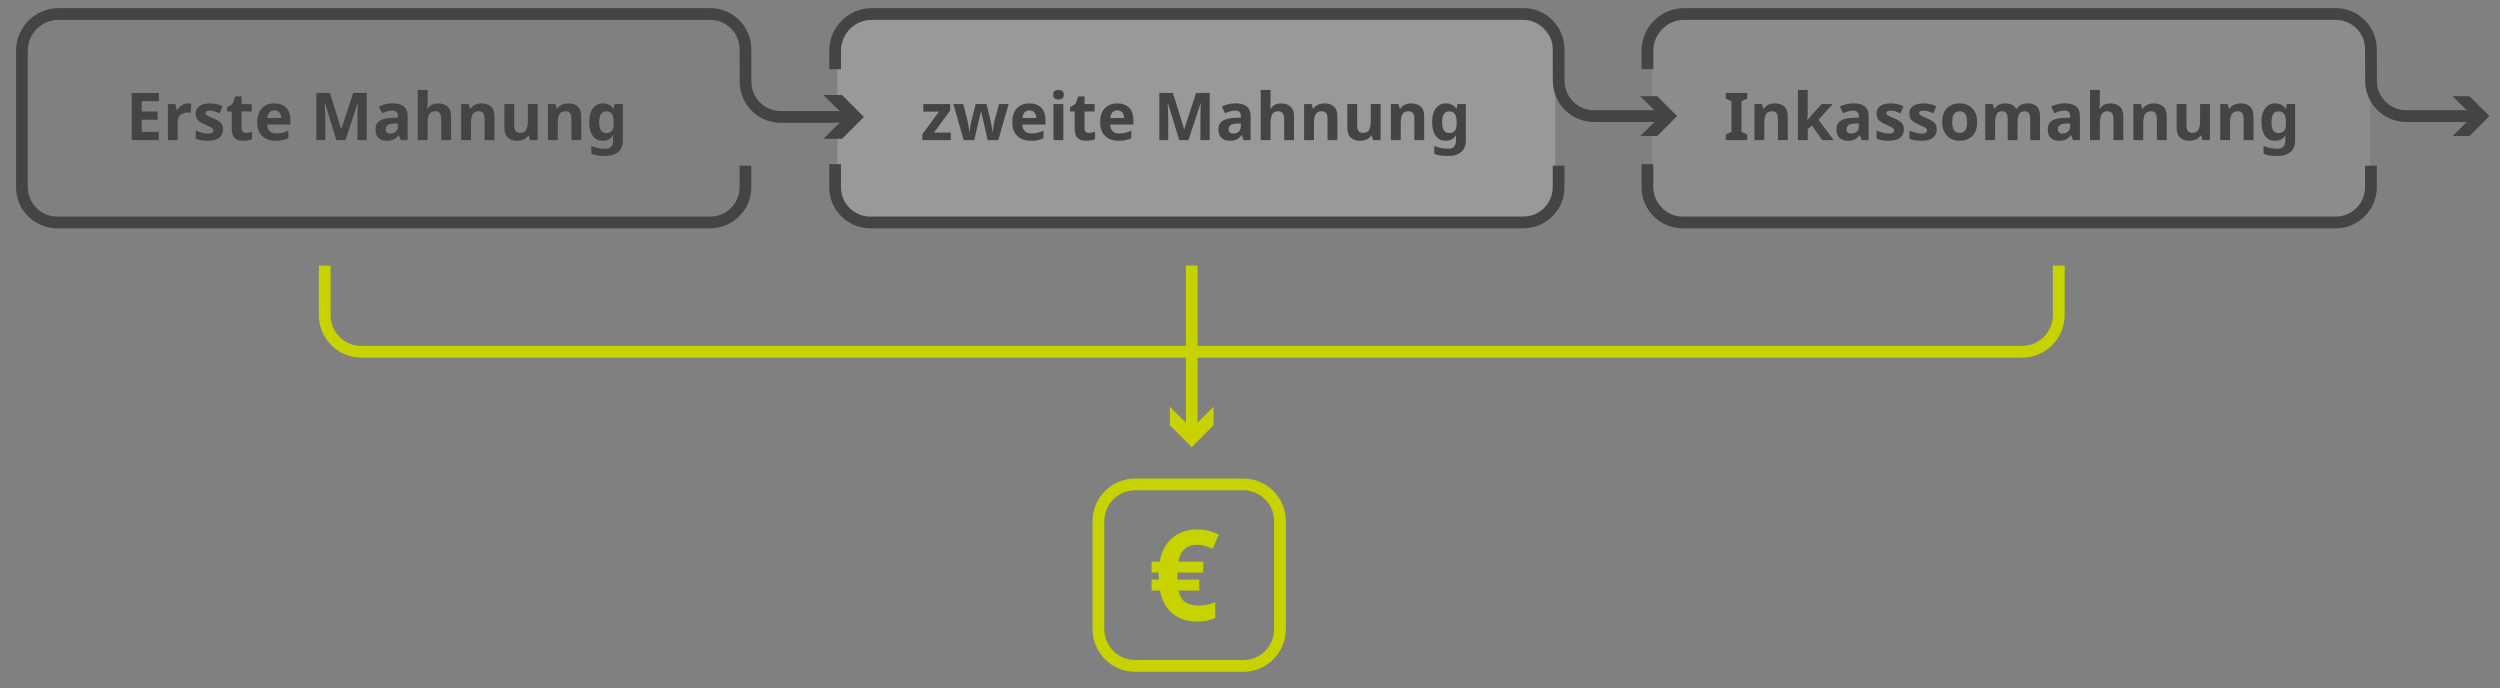 <?xml version="1.0" encoding="UTF-8"?>
<svg xmlns="http://www.w3.org/2000/svg" id="Layer_1" viewBox="0 0 1703.149 468.895">
  <rect x="0" y="0" width="1703.149" height="468.895" fill="#808080" stroke="none"/>
  <defs>
    <style>.cls-1{fill:#444;}.cls-2{fill:#c7d300;}.cls-3{fill:#fff;}.cls-4{opacity:.2;}.cls-5{opacity:.1;}</style>
  </defs>
  <g class="cls-4">
    <rect class="cls-3" x="570.539" y="12.454" width="489.018" height="137.27" rx="25" ry="25"></rect>
  </g>
  <g class="cls-5">
    <rect class="cls-3" x="1125.609" y="12.454" width="489.018" height="137.27" rx="25" ry="25"></rect>
  </g>
  <path class="cls-1" d="M483.865,155.537H38.912c-15.422,0-27.969-12.547-27.969-27.969V34.523c0-15.991,13.009-29,29-29h443.922c15.422,0,27.969,12.547,27.969,27.969l.074,22.188c0,11.024,8.958,19.982,19.969,19.982h46.615v8h-46.615c-15.422,0-27.969-12.547-27.969-27.969l-.074-22.188c0-11.024-8.958-19.982-19.969-19.982H39.943c-11.58,0-21,9.42-21,21v93.045c0,11.011,8.958,19.969,19.969,19.969h444.953c11.011,0,19.969-8.958,19.969-19.969v-14.72h8v14.72c0,15.422-12.547,27.969-27.969,27.969Z"></path>
  <polygon class="cls-1" points="560.964 64.742 575.891 79.661 560.964 94.58 573.631 94.58 588.55 79.661 573.631 64.742 560.964 64.742"></polygon>
  <path class="cls-1" d="M1037.84,155.537h-444.953c-15.422,0-27.969-12.547-27.969-27.969v-15.755h8v15.755c0,11.011,8.958,19.969,19.969,19.969h444.953c11.011,0,19.969-8.958,19.969-19.969v-14.72h8v14.72c0,15.422-12.547,27.969-27.969,27.969Z"></path>
  <path class="cls-1" d="M1133.382,83.094h-47.529c-15.422,0-27.969-12.547-27.969-27.969l-.074-21.62c0-11.024-8.958-19.982-19.969-19.982h-443.922c-11.58,0-21,9.42-21,21v12.578h-8v-12.578c0-15.991,13.009-29,29-29h443.922c15.422,0,27.969,12.547,27.969,27.969l.074,21.62c0,11.024,8.958,19.982,19.969,19.982h47.529v8Z"></path>
  <polygon class="cls-1" points="1117.447 65.532 1131.017 79.094 1117.447 92.657 1128.963 92.657 1142.525 79.094 1128.963 65.532 1117.447 65.532"></polygon>
  <path class="cls-1" d="M1591.251,155.537h-444.953c-15.422,0-27.969-12.547-27.969-27.969v-15.755h8v15.755c0,11.011,8.958,19.969,19.969,19.969h444.953c11.011,0,19.969-8.958,19.969-19.969v-14.72h8v14.72c0,15.422-12.547,27.969-27.969,27.969Z"></path>
  <path class="cls-1" d="M1686.793,83.094h-47.529c-15.422,0-27.969-12.547-27.969-27.969l-.074-21.62c0-11.024-8.958-19.982-19.969-19.982h-443.922c-11.58,0-21,9.42-21,21v12.578h-8v-12.578c0-15.991,13.009-29,29-29h443.922c15.422,0,27.969,12.547,27.969,27.969l.074,21.62c0,11.024,8.958,19.982,19.969,19.982h47.529v8Z"></path>
  <polygon class="cls-1" points="1670.858 65.532 1684.428 79.094 1670.858 92.657 1682.374 92.657 1695.936 79.094 1682.374 65.532 1670.858 65.532"></polygon>
  <path class="cls-2" d="M1377.558,243.649H246.196c-15.991,0-29-13.009-29-29v-33.729h8v33.729c0,11.58,9.42,21,21,21h1131.362c11.58,0,21-9.42,21-21v-33.729h8v33.729c0,15.991-13.009,29-29,29Z"></path>
  <rect class="cls-2" x="807.877" y="180.919" width="8" height="113.666"></rect>
  <polygon class="cls-2" points="826.796 277.057 811.877 291.984 796.958 277.057 796.958 289.724 811.877 304.643 826.796 289.724 826.796 277.057"></polygon>
  <path class="cls-1" d="M108.209,95.458h-18.495v-32.13h18.495v5.58h-11.7v7.064h10.89v5.58h-10.89v8.28h11.7v5.625Z"></path>
  <path class="cls-1" d="M128.099,70.437c.33,0,.72.016,1.17.045.45.03.81.075,1.08.136l-.495,6.3c-.241-.06-.556-.112-.945-.157-.39-.046-.735-.068-1.035-.068-1.14,0-2.235.203-3.285.607-1.051.405-1.898,1.058-2.542,1.958-.646.9-.968,2.131-.968,3.69v12.51h-6.705v-24.57h5.085l.99,4.14h.315c.72-1.26,1.71-2.34,2.97-3.239,1.26-.9,2.715-1.351,4.365-1.351Z"></path>
  <path class="cls-1" d="M151.948,88.168c0,2.49-.877,4.402-2.632,5.737s-4.373,2.003-7.853,2.003c-1.71,0-3.18-.113-4.41-.338-1.23-.225-2.46-.592-3.69-1.103v-5.535c1.32.601,2.745,1.096,4.275,1.485,1.53.39,2.88.585,4.05.585,1.29,0,2.22-.195,2.79-.585.569-.39.855-.9.855-1.53,0-.42-.112-.795-.337-1.125s-.713-.704-1.462-1.125c-.75-.42-1.92-.96-3.51-1.62-1.56-.659-2.828-1.312-3.802-1.957-.976-.646-1.703-1.425-2.183-2.34-.48-.915-.72-2.062-.72-3.443,0-2.279.885-3.989,2.655-5.13,1.77-1.14,4.125-1.71,7.065-1.71,1.53,0,2.985.15,4.365.45,1.38.301,2.805.795,4.275,1.485l-2.025,4.814c-1.2-.51-2.34-.937-3.42-1.282-1.08-.345-2.175-.518-3.285-.518-1.98,0-2.97.54-2.97,1.62,0,.391.127.742.382,1.058.255.314.75.652,1.485,1.013.734.359,1.822.84,3.262,1.439,1.41.57,2.625,1.163,3.645,1.777,1.02.615,1.807,1.389,2.362,2.317.555.931.833,2.115.833,3.556Z"></path>
  <path class="cls-1" d="M167.518,90.552c.75,0,1.47-.067,2.16-.202.69-.136,1.379-.322,2.07-.562v4.995c-.72.33-1.613.6-2.677.81-1.065.21-2.228.315-3.488.315-1.47,0-2.783-.241-3.938-.721-1.155-.479-2.07-1.305-2.745-2.475-.675-1.17-1.013-2.819-1.013-4.95v-11.835h-3.195v-2.835l3.69-2.25,1.935-5.175h4.275v5.22h6.885v5.04h-6.885v11.835c0,.931.27,1.628.81,2.093s1.245.697,2.115.697Z"></path>
  <path class="cls-1" d="M186.823,70.437c3.39,0,6.075.968,8.055,2.902,1.98,1.936,2.97,4.688,2.97,8.258v3.24h-15.84c.06,1.89.623,3.375,1.688,4.455s2.542,1.62,4.433,1.62c1.56,0,2.993-.158,4.297-.473,1.305-.315,2.647-.803,4.028-1.463v5.175c-1.23.601-2.505,1.043-3.825,1.328-1.32.284-2.925.428-4.815.428-2.46,0-4.635-.457-6.525-1.373-1.89-.915-3.375-2.295-4.455-4.14-1.08-1.846-1.62-4.192-1.62-7.043,0-2.85.487-5.234,1.462-7.154.975-1.92,2.333-3.36,4.073-4.32,1.739-.96,3.765-1.44,6.075-1.44ZM186.868,75.208c-1.321,0-2.401.42-3.24,1.26-.84.84-1.335,2.146-1.485,3.915h9.405c-.03-1.47-.427-2.7-1.192-3.69-.765-.989-1.928-1.484-3.487-1.484Z"></path>
  <path class="cls-1" d="M229.122,95.458l-7.74-25.2h-.18c.029.601.074,1.5.135,2.7.06,1.2.12,2.49.18,3.87.06,1.38.09,2.609.09,3.689v14.94h-6.075v-32.13h9.27l7.605,24.569h.135l8.055-24.569h9.27v32.13h-6.345v-15.21c0-1.02.022-2.189.067-3.511.045-1.319.09-2.571.135-3.757.045-1.185.082-2.077.112-2.678h-.18l-8.28,25.155h-6.255Z"></path>
  <path class="cls-1" d="M267.506,70.392c3.3,0,5.828.713,7.583,2.138,1.755,1.425,2.633,3.607,2.633,6.548v16.38h-4.68l-1.305-3.33h-.18c-1.051,1.32-2.16,2.28-3.33,2.88s-2.775.9-4.815.9c-2.19,0-4.005-.631-5.445-1.891-1.44-1.26-2.16-3.225-2.16-5.895,0-2.61.915-4.53,2.745-5.761,1.83-1.229,4.575-1.919,8.235-2.069l4.275-.135v-1.08c0-1.29-.337-2.235-1.013-2.835-.675-.601-1.613-.9-2.812-.9-1.2,0-2.37.173-3.51.518-1.141.345-2.28.772-3.42,1.282l-2.205-4.545c1.29-.659,2.745-1.192,4.365-1.598,1.62-.404,3.3-.607,5.04-.607ZM271.062,84.073l-2.61.09c-2.16.061-3.661.449-4.5,1.17-.84.72-1.26,1.665-1.26,2.835,0,1.021.3,1.748.9,2.183s1.38.652,2.34.652c1.44,0,2.655-.428,3.645-1.282.99-.855,1.485-2.062,1.485-3.623v-2.024Z"></path>
  <path class="cls-1" d="M291.311,61.258v6.975c0,1.23-.038,2.394-.112,3.488-.075,1.095-.143,1.867-.203,2.317h.36c.78-1.261,1.785-2.175,3.015-2.745,1.23-.569,2.595-.855,4.095-.855,2.64,0,4.77.713,6.39,2.138,1.62,1.426,2.43,3.713,2.43,6.862v16.021h-6.705v-14.355c0-3.539-1.32-5.31-3.96-5.31-2.01,0-3.397.697-4.163,2.093-.765,1.395-1.147,3.397-1.147,6.007v11.565h-6.705v-34.2h6.705Z"></path>
  <path class="cls-1" d="M328.121,70.437c2.64,0,4.754.713,6.345,2.138,1.589,1.426,2.385,3.713,2.385,6.862v16.021h-6.705v-14.355c0-1.77-.315-3.097-.945-3.982-.63-.885-1.636-1.327-3.015-1.327-2.041,0-3.436.697-4.185,2.093-.75,1.395-1.125,3.397-1.125,6.007v11.565h-6.705v-24.57h5.13l.9,3.15h.36c.78-1.261,1.852-2.175,3.218-2.745,1.365-.569,2.812-.855,4.342-.855Z"></path>
  <path class="cls-1" d="M366.281,70.887v24.57h-5.13l-.9-3.15h-.36c-.78,1.26-1.853,2.176-3.218,2.745s-2.812.855-4.342.855c-2.64,0-4.755-.713-6.345-2.138-1.59-1.425-2.385-3.713-2.385-6.862v-16.021h6.705v14.355c0,1.771.315,3.098.945,3.982s1.635,1.327,3.015,1.327c2.04,0,3.435-.697,4.185-2.093.75-1.395,1.125-3.397,1.125-6.007v-11.565h6.705Z"></path>
  <path class="cls-1" d="M387.251,70.437c2.64,0,4.754.713,6.345,2.138,1.589,1.426,2.385,3.713,2.385,6.862v16.021h-6.705v-14.355c0-1.77-.315-3.097-.945-3.982-.63-.885-1.636-1.327-3.015-1.327-2.041,0-3.436.697-4.185,2.093-.75,1.395-1.125,3.397-1.125,6.007v11.565h-6.705v-24.57h5.13l.9,3.15h.36c.78-1.261,1.852-2.175,3.218-2.745,1.365-.569,2.812-.855,4.342-.855Z"></path>
  <path class="cls-1" d="M410.831,70.437c3.03,0,5.4,1.2,7.11,3.601h.18l.54-3.15h5.67v24.615c0,3.51-1.035,6.18-3.105,8.01-2.07,1.83-5.13,2.745-9.18,2.745-1.74,0-3.353-.105-4.837-.315s-2.933-.585-4.343-1.125v-5.354c3,1.26,6.195,1.89,9.585,1.89,3.449,0,5.175-1.86,5.175-5.58v-.495c0-.479.015-.997.045-1.552.03-.555.075-1.042.135-1.463h-.18c-.84,1.29-1.845,2.221-3.015,2.79s-2.49.855-3.96.855c-2.91,0-5.183-1.118-6.817-3.353-1.636-2.235-2.453-5.348-2.453-9.338,0-4.02.84-7.155,2.52-9.405,1.68-2.25,3.99-3.375,6.93-3.375ZM412.946,75.883c-3.15,0-4.725,2.475-4.725,7.425,0,4.891,1.604,7.335,4.815,7.335,1.71,0,2.977-.487,3.802-1.462.825-.975,1.238-2.678,1.238-5.107v-.811c0-2.64-.405-4.529-1.215-5.67-.81-1.14-2.115-1.71-3.915-1.71Z"></path>
  <path class="cls-1" d="M647.737,95.458h-19.395v-3.96l11.385-15.48h-10.71v-5.13h18.315v4.365l-11.07,15.075h11.475v5.13Z"></path>
  <path class="cls-1" d="M672.801,95.458l-1.89-8.596c-.12-.51-.292-1.267-.518-2.272-.225-1.004-.473-2.084-.742-3.239-.271-1.155-.525-2.22-.766-3.195-.24-.975-.404-1.688-.494-2.138h-.181c-.09.45-.247,1.163-.473,2.138-.225.976-.472,2.04-.742,3.195-.27,1.155-.525,2.242-.765,3.262-.241,1.021-.421,1.801-.54,2.341l-1.98,8.505h-7.2l-6.975-24.57h6.66l2.835,10.89c.209.781.397,1.688.562,2.723.164,1.035.314,2.041.45,3.016.135.975.247,1.748.337,2.317h.181c.029-.42.09-.982.18-1.688s.202-1.433.338-2.183c.135-.75.254-1.425.359-2.025.104-.6.188-1.02.248-1.26l3.015-11.79h7.38l2.88,11.79c.09.421.226,1.096.405,2.025s.33,1.875.45,2.835c.119.96.194,1.726.225,2.295h.18c.061-.51.165-1.253.315-2.228.149-.975.322-1.995.518-3.061.194-1.064.397-1.986.607-2.768l2.925-10.89h6.57l-7.065,24.57h-7.29Z"></path>
  <path class="cls-1" d="M701.241,70.437c3.391,0,6.075.968,8.056,2.902,1.979,1.936,2.97,4.688,2.97,8.258v3.24h-15.84c.06,1.89.622,3.375,1.688,4.455,1.064,1.08,2.542,1.62,4.433,1.62,1.56,0,2.992-.158,4.297-.473,1.306-.315,2.647-.803,4.028-1.463v5.175c-1.23.601-2.506,1.043-3.825,1.328-1.32.284-2.925.428-4.815.428-2.46,0-4.635-.457-6.524-1.373-1.891-.915-3.375-2.295-4.455-4.14-1.08-1.846-1.62-4.192-1.62-7.043,0-2.85.487-5.234,1.462-7.154s2.333-3.36,4.073-4.32c1.739-.96,3.765-1.44,6.074-1.44ZM701.287,75.208c-1.321,0-2.401.42-3.24,1.26-.841.84-1.335,2.146-1.485,3.915h9.405c-.03-1.47-.428-2.7-1.192-3.69-.766-.989-1.928-1.484-3.487-1.484Z"></path>
  <path class="cls-1" d="M721.086,61.258c.99,0,1.845.232,2.565.697.72.466,1.079,1.328,1.079,2.588,0,1.23-.359,2.085-1.079,2.564-.721.48-1.575.721-2.565.721-1.021,0-1.883-.24-2.588-.721-.705-.479-1.057-1.334-1.057-2.564,0-1.26.352-2.122,1.057-2.588.705-.465,1.567-.697,2.588-.697ZM724.416,70.887v24.57h-6.705v-24.57h6.705Z"></path>
  <path class="cls-1" d="M741.785,90.552c.75,0,1.47-.067,2.16-.202.69-.136,1.38-.322,2.07-.562v4.995c-.72.33-1.613.6-2.678.81-1.065.21-2.228.315-3.487.315-1.471,0-2.783-.241-3.938-.721-1.155-.479-2.07-1.305-2.745-2.475s-1.013-2.819-1.013-4.95v-11.835h-3.194v-2.835l3.689-2.25,1.936-5.175h4.274v5.22h6.885v5.04h-6.885v11.835c0,.931.271,1.628.811,2.093s1.244.697,2.114.697Z"></path>
  <path class="cls-1" d="M761.089,70.437c3.391,0,6.075.968,8.056,2.902,1.979,1.936,2.97,4.688,2.97,8.258v3.24h-15.84c.06,1.89.622,3.375,1.688,4.455,1.064,1.08,2.542,1.62,4.433,1.62,1.56,0,2.992-.158,4.297-.473,1.306-.315,2.647-.803,4.028-1.463v5.175c-1.23.601-2.506,1.043-3.825,1.328-1.32.284-2.925.428-4.815.428-2.46,0-4.635-.457-6.524-1.373-1.891-.915-3.375-2.295-4.455-4.14-1.08-1.846-1.62-4.192-1.62-7.043,0-2.85.487-5.234,1.462-7.154s2.333-3.36,4.073-4.32c1.739-.96,3.765-1.44,6.074-1.44ZM761.135,75.208c-1.321,0-2.401.42-3.24,1.26-.841.84-1.335,2.146-1.485,3.915h9.405c-.03-1.47-.428-2.7-1.192-3.69-.766-.989-1.928-1.484-3.487-1.484Z"></path>
  <path class="cls-1" d="M803.389,95.458l-7.74-25.2h-.18c.029.601.074,1.5.135,2.7.06,1.2.119,2.49.18,3.87.06,1.38.09,2.609.09,3.689v14.94h-6.075v-32.13h9.271l7.604,24.569h.136l8.055-24.569h9.27v32.13h-6.345v-15.21c0-1.02.022-2.189.067-3.511.045-1.319.09-2.571.136-3.757.045-1.185.082-2.077.112-2.678h-.181l-8.279,25.155h-6.255Z"></path>
  <path class="cls-1" d="M841.773,70.392c3.3,0,5.828.713,7.583,2.138s2.633,3.607,2.633,6.548v16.38h-4.681l-1.305-3.33h-.18c-1.051,1.32-2.16,2.28-3.33,2.88s-2.775.9-4.815.9c-2.19,0-4.005-.631-5.445-1.891-1.439-1.26-2.159-3.225-2.159-5.895,0-2.61.914-4.53,2.744-5.761,1.83-1.229,4.575-1.919,8.235-2.069l4.275-.135v-1.08c0-1.29-.338-2.235-1.013-2.835-.675-.601-1.613-.9-2.812-.9-1.2,0-2.37.173-3.51.518-1.141.345-2.28.772-3.42,1.282l-2.205-4.545c1.289-.659,2.745-1.192,4.364-1.598,1.62-.404,3.3-.607,5.04-.607ZM845.329,84.073l-2.61.09c-2.16.061-3.66.449-4.5,1.17-.84.72-1.26,1.665-1.26,2.835,0,1.021.3,1.748.899,2.183.601.435,1.38.652,2.341.652,1.439,0,2.654-.428,3.645-1.282.99-.855,1.485-2.062,1.485-3.623v-2.024Z"></path>
  <path class="cls-1" d="M865.578,61.258v6.975c0,1.23-.037,2.394-.112,3.488s-.143,1.867-.202,2.317h.359c.78-1.261,1.785-2.175,3.016-2.745,1.23-.569,2.595-.855,4.095-.855,2.64,0,4.771.713,6.39,2.138,1.62,1.426,2.431,3.713,2.431,6.862v16.021h-6.705v-14.355c0-3.539-1.32-5.31-3.96-5.31-2.011,0-3.397.697-4.163,2.093-.765,1.395-1.147,3.397-1.147,6.007v11.565h-6.705v-34.2h6.705Z"></path>
  <path class="cls-1" d="M902.388,70.437c2.64,0,4.754.713,6.345,2.138,1.59,1.426,2.385,3.713,2.385,6.862v16.021h-6.705v-14.355c0-1.77-.314-3.097-.944-3.982-.63-.885-1.636-1.327-3.016-1.327-2.04,0-3.436.697-4.185,2.093-.75,1.395-1.125,3.397-1.125,6.007v11.565h-6.705v-24.57h5.13l.9,3.15h.359c.78-1.261,1.853-2.175,3.218-2.745,1.365-.569,2.812-.855,4.343-.855Z"></path>
  <path class="cls-1" d="M940.548,70.887v24.57h-5.131l-.899-3.15h-.36c-.78,1.26-1.853,2.176-3.218,2.745s-2.812.855-4.342.855c-2.641,0-4.756-.713-6.346-2.138s-2.385-3.713-2.385-6.862v-16.021h6.705v14.355c0,1.771.315,3.098.945,3.982.63.885,1.635,1.327,3.015,1.327,2.04,0,3.435-.697,4.186-2.093.749-1.395,1.125-3.397,1.125-6.007v-11.565h6.705Z"></path>
  <path class="cls-1" d="M961.518,70.437c2.64,0,4.754.713,6.345,2.138,1.59,1.426,2.385,3.713,2.385,6.862v16.021h-6.705v-14.355c0-1.77-.314-3.097-.944-3.982-.63-.885-1.636-1.327-3.016-1.327-2.04,0-3.436.697-4.185,2.093-.75,1.395-1.125,3.397-1.125,6.007v11.565h-6.705v-24.57h5.13l.9,3.15h.359c.78-1.261,1.853-2.175,3.218-2.745,1.365-.569,2.812-.855,4.343-.855Z"></path>
  <path class="cls-1" d="M985.098,70.437c3.029,0,5.399,1.2,7.109,3.601h.181l.54-3.15h5.67v24.615c0,3.51-1.035,6.18-3.105,8.01s-5.13,2.745-9.18,2.745c-1.74,0-3.353-.105-4.838-.315-1.484-.21-2.933-.585-4.343-1.125v-5.354c3,1.26,6.195,1.89,9.586,1.89,3.449,0,5.175-1.86,5.175-5.58v-.495c0-.479.015-.997.045-1.552.029-.555.074-1.042.135-1.463h-.18c-.841,1.29-1.846,2.221-3.016,2.79s-2.49.855-3.96.855c-2.91,0-5.183-1.118-6.817-3.353-1.636-2.235-2.452-5.348-2.452-9.338,0-4.02.84-7.155,2.52-9.405s3.99-3.375,6.931-3.375ZM987.213,75.883c-3.149,0-4.725,2.475-4.725,7.425,0,4.891,1.604,7.335,4.815,7.335,1.71,0,2.977-.487,3.802-1.462s1.238-2.678,1.238-5.107v-.811c0-2.64-.405-4.529-1.216-5.67-.81-1.14-2.114-1.71-3.915-1.71Z"></path>
  <path class="cls-1" d="M1190.302,95.458h-14.625v-3.87l3.915-1.8v-20.79l-3.915-1.8v-3.87h14.625v3.87l-3.915,1.8v20.79l3.915,1.8v3.87Z"></path>
  <path class="cls-1" d="M1209.202,70.437c2.64,0,4.754.713,6.345,2.138,1.589,1.426,2.385,3.713,2.385,6.862v16.021h-6.705v-14.355c0-1.77-.315-3.097-.945-3.982-.63-.885-1.636-1.327-3.015-1.327-2.041,0-3.436.697-4.185,2.093-.75,1.395-1.125,3.397-1.125,6.007v11.565h-6.705v-24.57h5.13l.9,3.15h.36c.78-1.261,1.852-2.175,3.218-2.745,1.365-.569,2.812-.855,4.342-.855Z"></path>
  <path class="cls-1" d="M1231.522,61.258v15.3c0,.931-.038,1.853-.112,2.768-.075.916-.158,1.838-.248,2.768h.09c.45-.63.915-1.26,1.395-1.89.479-.63.99-1.245,1.53-1.846l6.885-7.47h7.56l-9.765,10.665,10.35,13.905h-7.74l-7.065-9.945-2.88,2.295v7.65h-6.705v-34.2h6.705Z"></path>
  <path class="cls-1" d="M1262.796,70.392c3.3,0,5.828.713,7.583,2.138,1.755,1.425,2.633,3.607,2.633,6.548v16.38h-4.68l-1.305-3.33h-.18c-1.051,1.32-2.16,2.28-3.33,2.88s-2.775.9-4.815.9c-2.19,0-4.005-.631-5.445-1.891-1.44-1.26-2.16-3.225-2.16-5.895,0-2.61.915-4.53,2.745-5.761,1.83-1.229,4.575-1.919,8.235-2.069l4.275-.135v-1.08c0-1.29-.337-2.235-1.013-2.835-.675-.601-1.613-.9-2.812-.9-1.2,0-2.37.173-3.51.518-1.141.345-2.28.772-3.42,1.282l-2.205-4.545c1.29-.659,2.745-1.192,4.365-1.598,1.62-.404,3.3-.607,5.04-.607ZM1266.352,84.073l-2.61.09c-2.16.061-3.661.449-4.5,1.17-.84.72-1.26,1.665-1.26,2.835,0,1.021.3,1.748.9,2.183s1.38.652,2.34.652c1.44,0,2.655-.428,3.645-1.282.99-.855,1.485-2.062,1.485-3.623v-2.024Z"></path>
  <path class="cls-1" d="M1297.041,88.168c0,2.49-.877,4.402-2.632,5.737s-4.373,2.003-7.853,2.003c-1.71,0-3.18-.113-4.41-.338-1.23-.225-2.46-.592-3.69-1.103v-5.535c1.32.601,2.745,1.096,4.275,1.485,1.53.39,2.88.585,4.05.585,1.29,0,2.22-.195,2.79-.585.569-.39.855-.9.855-1.53,0-.42-.112-.795-.337-1.125s-.713-.704-1.462-1.125c-.75-.42-1.92-.96-3.51-1.62-1.56-.659-2.828-1.312-3.802-1.957-.976-.646-1.703-1.425-2.183-2.34-.48-.915-.72-2.062-.72-3.443,0-2.279.885-3.989,2.655-5.13,1.77-1.14,4.125-1.71,7.065-1.71,1.53,0,2.985.15,4.365.45,1.38.301,2.805.795,4.275,1.485l-2.025,4.814c-1.2-.51-2.34-.937-3.42-1.282-1.08-.345-2.175-.518-3.285-.518-1.98,0-2.97.54-2.97,1.62,0,.391.127.742.382,1.058.255.314.75.652,1.485,1.013.734.359,1.822.84,3.262,1.439,1.41.57,2.625,1.163,3.645,1.777,1.02.615,1.807,1.389,2.362,2.317.555.931.833,2.115.833,3.556Z"></path>
  <path class="cls-1" d="M1319.406,88.168c0,2.49-.877,4.402-2.632,5.737s-4.373,2.003-7.853,2.003c-1.71,0-3.18-.113-4.41-.338-1.23-.225-2.46-.592-3.69-1.103v-5.535c1.32.601,2.745,1.096,4.275,1.485,1.53.39,2.88.585,4.05.585,1.29,0,2.22-.195,2.79-.585.569-.39.855-.9.855-1.53,0-.42-.112-.795-.337-1.125s-.713-.704-1.462-1.125c-.75-.42-1.92-.96-3.51-1.62-1.56-.659-2.828-1.312-3.802-1.957-.976-.646-1.703-1.425-2.183-2.34-.48-.915-.72-2.062-.72-3.443,0-2.279.885-3.989,2.655-5.13,1.77-1.14,4.125-1.71,7.065-1.71,1.53,0,2.985.15,4.365.45,1.38.301,2.805.795,4.275,1.485l-2.025,4.814c-1.2-.51-2.34-.937-3.42-1.282-1.08-.345-2.175-.518-3.285-.518-1.98,0-2.97.54-2.97,1.62,0,.391.127.742.382,1.058.255.314.75.652,1.485,1.013.734.359,1.822.84,3.262,1.439,1.41.57,2.625,1.163,3.645,1.777,1.02.615,1.807,1.389,2.362,2.317.555.931.833,2.115.833,3.556Z"></path>
  <path class="cls-1" d="M1346.946,83.128c0,4.08-1.073,7.23-3.218,9.45-2.145,2.22-5.062,3.33-8.752,3.33-2.28,0-4.313-.495-6.097-1.485-1.786-.99-3.188-2.438-4.208-4.343-1.021-1.904-1.53-4.222-1.53-6.952,0-4.08,1.064-7.215,3.195-9.405,2.129-2.189,5.055-3.285,8.775-3.285,2.31,0,4.35.495,6.12,1.485,1.77.99,3.165,2.43,4.185,4.32,1.02,1.89,1.53,4.185,1.53,6.885ZM1329.981,83.128c0,2.43.397,4.268,1.192,5.513.794,1.245,2.092,1.867,3.893,1.867,1.77,0,3.052-.622,3.847-1.867.794-1.245,1.193-3.083,1.193-5.513s-.398-4.253-1.193-5.468c-.795-1.215-2.092-1.822-3.893-1.822-1.77,0-3.053.607-3.847,1.822-.795,1.215-1.192,3.038-1.192,5.468Z"></path>
  <path class="cls-1" d="M1381.325,70.437c2.79,0,4.897.713,6.323,2.138,1.424,1.426,2.137,3.713,2.137,6.862v16.021h-6.705v-14.355c0-3.539-1.23-5.31-3.69-5.31-1.771,0-3.03.63-3.78,1.89-.75,1.26-1.125,3.075-1.125,5.445v12.33h-6.705v-14.355c0-3.539-1.23-5.31-3.69-5.31-1.86,0-3.143.697-3.848,2.093-.705,1.395-1.058,3.397-1.058,6.007v11.565h-6.705v-24.57h5.13l.9,3.15h.36c.75-1.261,1.778-2.175,3.083-2.745,1.305-.569,2.662-.855,4.073-.855,1.8,0,3.322.293,4.567.878,1.245.585,2.212,1.492,2.902,2.723h.585c.75-1.261,1.792-2.175,3.127-2.745,1.335-.569,2.707-.855,4.118-.855Z"></path>
  <path class="cls-1" d="M1406.75,70.392c3.3,0,5.828.713,7.583,2.138,1.755,1.425,2.633,3.607,2.633,6.548v16.38h-4.68l-1.305-3.33h-.18c-1.051,1.32-2.16,2.28-3.33,2.88s-2.775.9-4.815.9c-2.19,0-4.005-.631-5.445-1.891-1.44-1.26-2.16-3.225-2.16-5.895,0-2.61.915-4.53,2.745-5.761,1.83-1.229,4.575-1.919,8.235-2.069l4.275-.135v-1.08c0-1.29-.337-2.235-1.013-2.835-.675-.601-1.613-.9-2.812-.9-1.2,0-2.37.173-3.51.518-1.141.345-2.28.772-3.42,1.282l-2.205-4.545c1.29-.659,2.745-1.192,4.365-1.598,1.62-.404,3.3-.607,5.04-.607ZM1410.305,84.073l-2.61.09c-2.16.061-3.661.449-4.5,1.17-.84.72-1.26,1.665-1.26,2.835,0,1.021.3,1.748.9,2.183s1.38.652,2.34.652c1.44,0,2.655-.428,3.645-1.282.99-.855,1.485-2.062,1.485-3.623v-2.024Z"></path>
  <path class="cls-1" d="M1430.555,61.258v6.975c0,1.23-.038,2.394-.112,3.488-.075,1.095-.143,1.867-.203,2.317h.36c.78-1.261,1.785-2.175,3.015-2.745,1.23-.569,2.595-.855,4.095-.855,2.64,0,4.77.713,6.39,2.138,1.62,1.426,2.43,3.713,2.43,6.862v16.021h-6.705v-14.355c0-3.539-1.32-5.31-3.96-5.31-2.01,0-3.397.697-4.163,2.093-.765,1.395-1.147,3.397-1.147,6.007v11.565h-6.705v-34.2h6.705Z"></path>
  <path class="cls-1" d="M1467.365,70.437c2.64,0,4.754.713,6.345,2.138,1.589,1.426,2.385,3.713,2.385,6.862v16.021h-6.705v-14.355c0-1.77-.315-3.097-.945-3.982-.63-.885-1.636-1.327-3.015-1.327-2.041,0-3.436.697-4.185,2.093-.75,1.395-1.125,3.397-1.125,6.007v11.565h-6.705v-24.57h5.13l.9,3.15h.36c.78-1.261,1.852-2.175,3.218-2.745,1.365-.569,2.812-.855,4.342-.855Z"></path>
  <path class="cls-1" d="M1505.525,70.887v24.57h-5.13l-.9-3.15h-.36c-.78,1.26-1.853,2.176-3.218,2.745s-2.812.855-4.342.855c-2.64,0-4.755-.713-6.345-2.138-1.59-1.425-2.385-3.713-2.385-6.862v-16.021h6.705v14.355c0,1.771.315,3.098.945,3.982s1.635,1.327,3.015,1.327c2.04,0,3.435-.697,4.185-2.093.75-1.395,1.125-3.397,1.125-6.007v-11.565h6.705Z"></path>
  <path class="cls-1" d="M1526.495,70.437c2.64,0,4.754.713,6.345,2.138,1.589,1.426,2.385,3.713,2.385,6.862v16.021h-6.705v-14.355c0-1.77-.315-3.097-.945-3.982-.63-.885-1.636-1.327-3.015-1.327-2.041,0-3.436.697-4.185,2.093-.75,1.395-1.125,3.397-1.125,6.007v11.565h-6.705v-24.57h5.13l.9,3.15h.36c.78-1.261,1.852-2.175,3.218-2.745,1.365-.569,2.812-.855,4.342-.855Z"></path>
  <path class="cls-1" d="M1550.075,70.437c3.03,0,5.4,1.2,7.11,3.601h.18l.54-3.15h5.67v24.615c0,3.51-1.035,6.18-3.105,8.01-2.07,1.83-5.13,2.745-9.18,2.745-1.74,0-3.353-.105-4.837-.315s-2.933-.585-4.343-1.125v-5.354c3,1.26,6.195,1.89,9.585,1.89,3.449,0,5.175-1.86,5.175-5.58v-.495c0-.479.015-.997.045-1.552.03-.555.075-1.042.135-1.463h-.18c-.84,1.29-1.845,2.221-3.015,2.79s-2.49.855-3.96.855c-2.91,0-5.183-1.118-6.817-3.353-1.636-2.235-2.453-5.348-2.453-9.338,0-4.02.84-7.155,2.52-9.405,1.68-2.25,3.99-3.375,6.93-3.375ZM1552.19,75.883c-3.15,0-4.725,2.475-4.725,7.425,0,4.891,1.604,7.335,4.815,7.335,1.71,0,2.977-.487,3.802-1.462.825-.975,1.238-2.678,1.238-5.107v-.811c0-2.64-.405-4.529-1.215-5.67-.81-1.14-2.115-1.71-3.915-1.71Z"></path>
  <path class="cls-2" d="M846.99,457.672h-73.67c-15.991,0-29-13.009-29-29v-73.67c0-15.991,13.009-29,29-29h73.67c15.991,0,29,13.009,29,29v73.67c0,15.991-13.009,29-29,29ZM773.32,334.001c-11.58,0-21,9.42-21,21v73.67c0,11.58,9.42,21,21,21h73.67c11.58,0,21-9.42,21-21v-73.67c0-11.58-9.42-21-21-21h-73.67Z"></path>
  <path class="cls-2" d="M815.496,360.695c2.869,0,5.495.302,7.877.904,2.381.603,4.691,1.45,6.93,2.539l-4.132,9.728c-1.952-.86-3.759-1.534-5.423-2.022-1.666-.487-3.416-.731-5.251-.731-3.387,0-6.198.989-8.436,2.97-2.238,1.979-3.674,4.835-4.304,8.565h16.959v7.403h-17.562c0,.229-.015.531-.043.903-.029.374-.043.818-.043,1.335v1.291c0,.402.028.833.086,1.291h14.893v7.489h-14.204c1.377,6.831,5.882,10.244,13.515,10.244,2.181,0,4.231-.215,6.155-.646,1.922-.431,3.715-1.019,5.38-1.765v10.761c-1.607.805-3.4,1.42-5.38,1.851s-4.291.646-6.93.646c-6.714,0-12.31-1.821-16.786-5.466-4.477-3.645-7.317-8.853-8.522-15.625h-5.768v-7.489h4.993c-.116-.803-.172-1.664-.172-2.582v-1.292c0-.4.028-.717.086-.946h-4.907v-7.403h5.595c.745-4.591,2.267-8.522,4.562-11.794,2.295-3.271,5.222-5.781,8.781-7.532,3.558-1.75,7.575-2.626,12.052-2.626Z"></path>
</svg>
